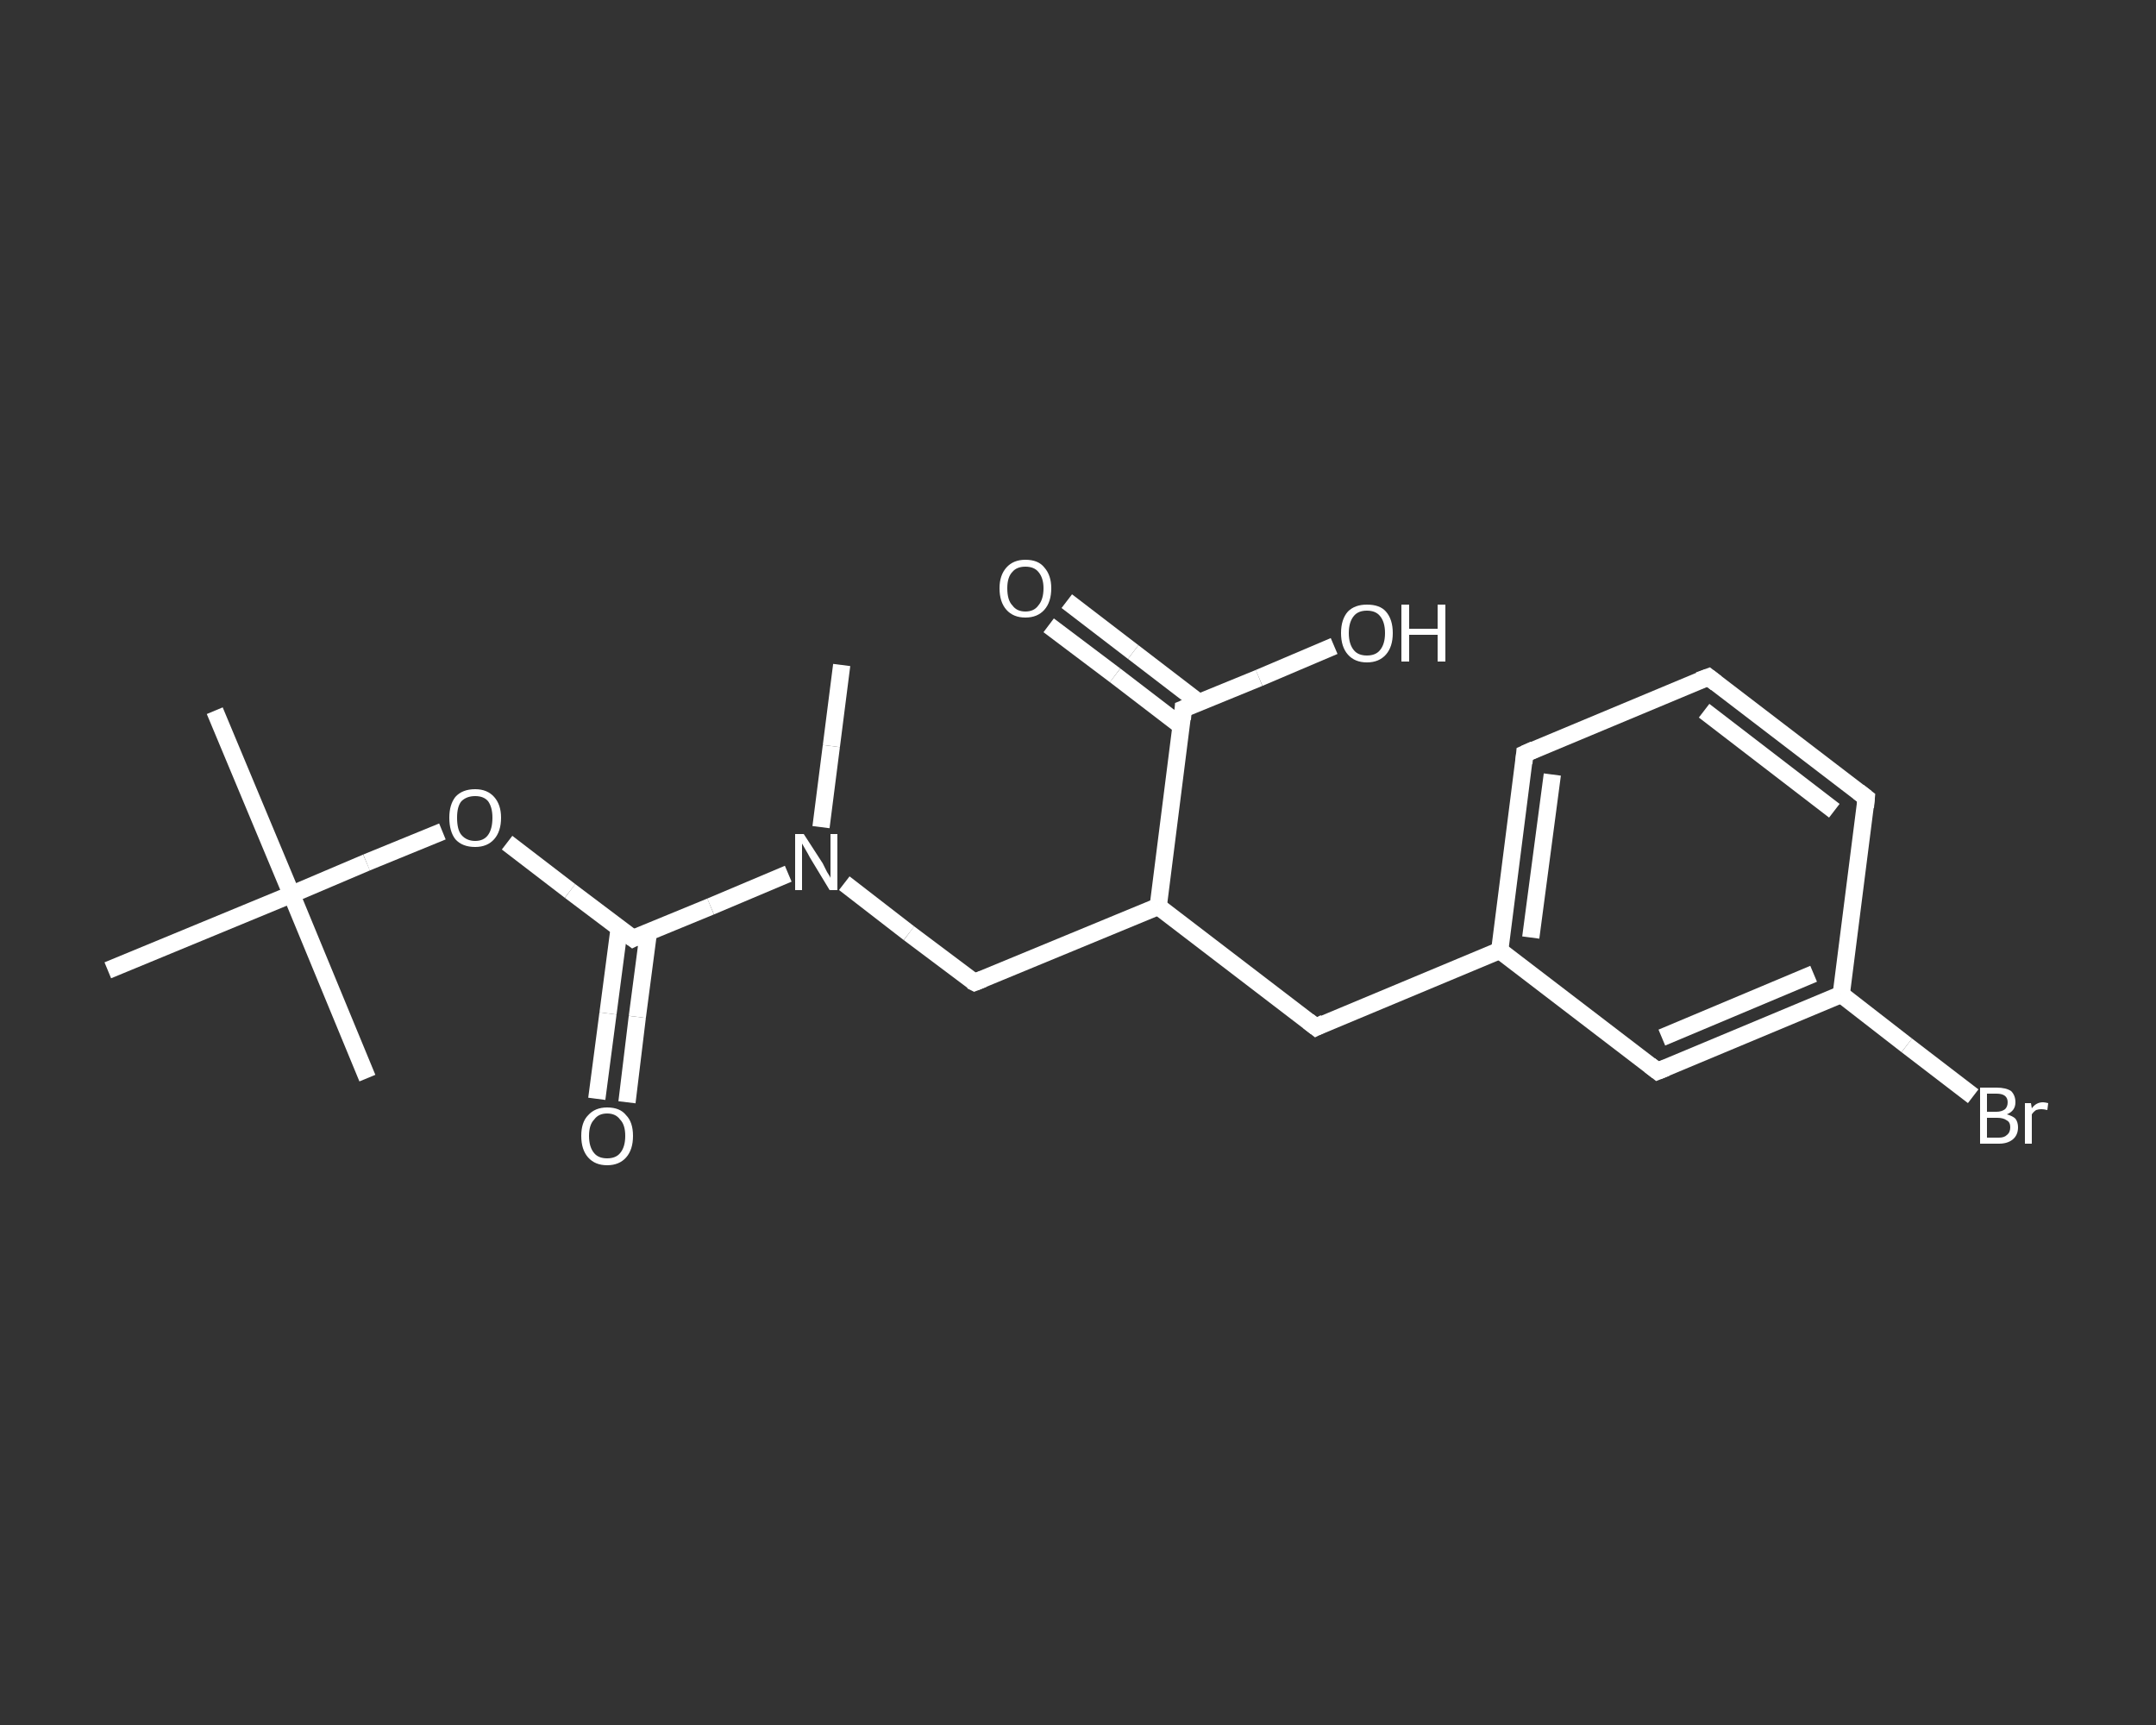 <?xml version='1.0' encoding='iso-8859-1'?>
<svg version='1.1' baseProfile='full'
              xmlns='http://www.w3.org/2000/svg'
                      xmlns:rdkit='http://www.rdkit.org/xml'
                      xmlns:xlink='http://www.w3.org/1999/xlink'
                  xml:space='preserve'
width='250px' height='200px' viewBox='0 0 250 200'>
<rect x="0" y="0" width="250" height="200" fill="#333333" stroke="none"/>
<!-- END OF HEADER -->
<rect style='opacity:1.0;fill:transparent;stroke:none' width='250.0' height='200.0' x='0.0' y='0.0'> </rect>
<path class='bond-0 atom-0 atom-1' d='M 97.6,77.1 L 96.4,86.5' style='fill:none;fill-rule:evenodd;stroke:#FFFFFF;stroke-width:2.0px;stroke-linecap:butt;stroke-linejoin:miter;stroke-opacity:1' />
<path class='bond-0 atom-0 atom-1' d='M 96.4,86.5 L 95.2,95.9' style='fill:none;fill-rule:evenodd;stroke:#FFFFFF;stroke-width:2.0px;stroke-linecap:butt;stroke-linejoin:miter;stroke-opacity:1' />
<path class='bond-1 atom-1 atom-2' d='M 97.9,102.4 L 105.4,108.2' style='fill:none;fill-rule:evenodd;stroke:#FFFFFF;stroke-width:2.0px;stroke-linecap:butt;stroke-linejoin:miter;stroke-opacity:1' />
<path class='bond-1 atom-1 atom-2' d='M 105.4,108.2 L 113.0,113.9' style='fill:none;fill-rule:evenodd;stroke:#FFFFFF;stroke-width:2.0px;stroke-linecap:butt;stroke-linejoin:miter;stroke-opacity:1' />
<path class='bond-2 atom-2 atom-3' d='M 113.0,113.9 L 134.3,105.1' style='fill:none;fill-rule:evenodd;stroke:#FFFFFF;stroke-width:2.0px;stroke-linecap:butt;stroke-linejoin:miter;stroke-opacity:1' />
<path class='bond-3 atom-3 atom-4' d='M 134.3,105.1 L 152.6,119.1' style='fill:none;fill-rule:evenodd;stroke:#FFFFFF;stroke-width:2.0px;stroke-linecap:butt;stroke-linejoin:miter;stroke-opacity:1' />
<path class='bond-4 atom-4 atom-5' d='M 152.6,119.1 L 173.9,110.2' style='fill:none;fill-rule:evenodd;stroke:#FFFFFF;stroke-width:2.0px;stroke-linecap:butt;stroke-linejoin:miter;stroke-opacity:1' />
<path class='bond-5 atom-5 atom-6' d='M 173.9,110.2 L 176.8,87.4' style='fill:none;fill-rule:evenodd;stroke:#FFFFFF;stroke-width:2.0px;stroke-linecap:butt;stroke-linejoin:miter;stroke-opacity:1' />
<path class='bond-5 atom-5 atom-6' d='M 177.5,108.7 L 180.0,89.8' style='fill:none;fill-rule:evenodd;stroke:#FFFFFF;stroke-width:2.0px;stroke-linecap:butt;stroke-linejoin:miter;stroke-opacity:1' />
<path class='bond-6 atom-6 atom-7' d='M 176.8,87.4 L 198.1,78.5' style='fill:none;fill-rule:evenodd;stroke:#FFFFFF;stroke-width:2.0px;stroke-linecap:butt;stroke-linejoin:miter;stroke-opacity:1' />
<path class='bond-7 atom-7 atom-8' d='M 198.1,78.5 L 216.4,92.5' style='fill:none;fill-rule:evenodd;stroke:#FFFFFF;stroke-width:2.0px;stroke-linecap:butt;stroke-linejoin:miter;stroke-opacity:1' />
<path class='bond-7 atom-7 atom-8' d='M 197.6,82.4 L 212.7,94.0' style='fill:none;fill-rule:evenodd;stroke:#FFFFFF;stroke-width:2.0px;stroke-linecap:butt;stroke-linejoin:miter;stroke-opacity:1' />
<path class='bond-8 atom-8 atom-9' d='M 216.4,92.5 L 213.5,115.3' style='fill:none;fill-rule:evenodd;stroke:#FFFFFF;stroke-width:2.0px;stroke-linecap:butt;stroke-linejoin:miter;stroke-opacity:1' />
<path class='bond-9 atom-9 atom-10' d='M 213.5,115.3 L 221.1,121.2' style='fill:none;fill-rule:evenodd;stroke:#FFFFFF;stroke-width:2.0px;stroke-linecap:butt;stroke-linejoin:miter;stroke-opacity:1' />
<path class='bond-9 atom-9 atom-10' d='M 221.1,121.2 L 228.8,127.1' style='fill:none;fill-rule:evenodd;stroke:#FFFFFF;stroke-width:2.0px;stroke-linecap:butt;stroke-linejoin:miter;stroke-opacity:1' />
<path class='bond-10 atom-9 atom-11' d='M 213.5,115.3 L 192.2,124.2' style='fill:none;fill-rule:evenodd;stroke:#FFFFFF;stroke-width:2.0px;stroke-linecap:butt;stroke-linejoin:miter;stroke-opacity:1' />
<path class='bond-10 atom-9 atom-11' d='M 210.3,112.9 L 192.7,120.3' style='fill:none;fill-rule:evenodd;stroke:#FFFFFF;stroke-width:2.0px;stroke-linecap:butt;stroke-linejoin:miter;stroke-opacity:1' />
<path class='bond-11 atom-3 atom-12' d='M 134.3,105.1 L 137.2,82.2' style='fill:none;fill-rule:evenodd;stroke:#FFFFFF;stroke-width:2.0px;stroke-linecap:butt;stroke-linejoin:miter;stroke-opacity:1' />
<path class='bond-12 atom-12 atom-13' d='M 139.1,81.5 L 131.4,75.6' style='fill:none;fill-rule:evenodd;stroke:#FFFFFF;stroke-width:2.0px;stroke-linecap:butt;stroke-linejoin:miter;stroke-opacity:1' />
<path class='bond-12 atom-12 atom-13' d='M 131.4,75.6 L 123.7,69.7' style='fill:none;fill-rule:evenodd;stroke:#FFFFFF;stroke-width:2.0px;stroke-linecap:butt;stroke-linejoin:miter;stroke-opacity:1' />
<path class='bond-12 atom-12 atom-13' d='M 137.0,84.2 L 129.3,78.3' style='fill:none;fill-rule:evenodd;stroke:#FFFFFF;stroke-width:2.0px;stroke-linecap:butt;stroke-linejoin:miter;stroke-opacity:1' />
<path class='bond-12 atom-12 atom-13' d='M 129.3,78.3 L 121.6,72.5' style='fill:none;fill-rule:evenodd;stroke:#FFFFFF;stroke-width:2.0px;stroke-linecap:butt;stroke-linejoin:miter;stroke-opacity:1' />
<path class='bond-13 atom-12 atom-14' d='M 137.2,82.2 L 146.0,78.6' style='fill:none;fill-rule:evenodd;stroke:#FFFFFF;stroke-width:2.0px;stroke-linecap:butt;stroke-linejoin:miter;stroke-opacity:1' />
<path class='bond-13 atom-12 atom-14' d='M 146.0,78.6 L 154.7,74.9' style='fill:none;fill-rule:evenodd;stroke:#FFFFFF;stroke-width:2.0px;stroke-linecap:butt;stroke-linejoin:miter;stroke-opacity:1' />
<path class='bond-14 atom-1 atom-15' d='M 91.4,101.3 L 82.4,105.1' style='fill:none;fill-rule:evenodd;stroke:#FFFFFF;stroke-width:2.0px;stroke-linecap:butt;stroke-linejoin:miter;stroke-opacity:1' />
<path class='bond-14 atom-1 atom-15' d='M 82.4,105.1 L 73.4,108.8' style='fill:none;fill-rule:evenodd;stroke:#FFFFFF;stroke-width:2.0px;stroke-linecap:butt;stroke-linejoin:miter;stroke-opacity:1' />
<path class='bond-15 atom-15 atom-16' d='M 71.8,107.6 L 70.5,117.5' style='fill:none;fill-rule:evenodd;stroke:#FFFFFF;stroke-width:2.0px;stroke-linecap:butt;stroke-linejoin:miter;stroke-opacity:1' />
<path class='bond-15 atom-15 atom-16' d='M 70.5,117.5 L 69.2,127.4' style='fill:none;fill-rule:evenodd;stroke:#FFFFFF;stroke-width:2.0px;stroke-linecap:butt;stroke-linejoin:miter;stroke-opacity:1' />
<path class='bond-15 atom-15 atom-16' d='M 75.2,108.0 L 73.9,117.9' style='fill:none;fill-rule:evenodd;stroke:#FFFFFF;stroke-width:2.0px;stroke-linecap:butt;stroke-linejoin:miter;stroke-opacity:1' />
<path class='bond-15 atom-15 atom-16' d='M 73.9,117.9 L 72.7,127.8' style='fill:none;fill-rule:evenodd;stroke:#FFFFFF;stroke-width:2.0px;stroke-linecap:butt;stroke-linejoin:miter;stroke-opacity:1' />
<path class='bond-16 atom-15 atom-17' d='M 73.4,108.8 L 66.1,103.3' style='fill:none;fill-rule:evenodd;stroke:#FFFFFF;stroke-width:2.0px;stroke-linecap:butt;stroke-linejoin:miter;stroke-opacity:1' />
<path class='bond-16 atom-15 atom-17' d='M 66.1,103.3 L 58.8,97.7' style='fill:none;fill-rule:evenodd;stroke:#FFFFFF;stroke-width:2.0px;stroke-linecap:butt;stroke-linejoin:miter;stroke-opacity:1' />
<path class='bond-17 atom-17 atom-18' d='M 51.3,96.4 L 42.5,100.0' style='fill:none;fill-rule:evenodd;stroke:#FFFFFF;stroke-width:2.0px;stroke-linecap:butt;stroke-linejoin:miter;stroke-opacity:1' />
<path class='bond-17 atom-17 atom-18' d='M 42.5,100.0 L 33.8,103.7' style='fill:none;fill-rule:evenodd;stroke:#FFFFFF;stroke-width:2.0px;stroke-linecap:butt;stroke-linejoin:miter;stroke-opacity:1' />
<path class='bond-18 atom-18 atom-19' d='M 33.8,103.7 L 24.9,82.4' style='fill:none;fill-rule:evenodd;stroke:#FFFFFF;stroke-width:2.0px;stroke-linecap:butt;stroke-linejoin:miter;stroke-opacity:1' />
<path class='bond-19 atom-18 atom-20' d='M 33.8,103.7 L 42.6,125.0' style='fill:none;fill-rule:evenodd;stroke:#FFFFFF;stroke-width:2.0px;stroke-linecap:butt;stroke-linejoin:miter;stroke-opacity:1' />
<path class='bond-20 atom-18 atom-21' d='M 33.8,103.7 L 12.5,112.5' style='fill:none;fill-rule:evenodd;stroke:#FFFFFF;stroke-width:2.0px;stroke-linecap:butt;stroke-linejoin:miter;stroke-opacity:1' />
<path class='bond-21 atom-11 atom-5' d='M 192.2,124.2 L 173.9,110.2' style='fill:none;fill-rule:evenodd;stroke:#FFFFFF;stroke-width:2.0px;stroke-linecap:butt;stroke-linejoin:miter;stroke-opacity:1' />
<path d='M 112.6,113.7 L 113.0,113.9 L 114.0,113.5' style='fill:none;stroke:#FFFFFF;stroke-width:2.0px;stroke-linecap:butt;stroke-linejoin:miter;stroke-opacity:1;' />
<path d='M 151.7,118.4 L 152.6,119.1 L 153.6,118.6' style='fill:none;stroke:#FFFFFF;stroke-width:2.0px;stroke-linecap:butt;stroke-linejoin:miter;stroke-opacity:1;' />
<path d='M 176.7,88.5 L 176.8,87.4 L 177.9,86.9' style='fill:none;stroke:#FFFFFF;stroke-width:2.0px;stroke-linecap:butt;stroke-linejoin:miter;stroke-opacity:1;' />
<path d='M 197.0,78.9 L 198.1,78.5 L 199.0,79.2' style='fill:none;stroke:#FFFFFF;stroke-width:2.0px;stroke-linecap:butt;stroke-linejoin:miter;stroke-opacity:1;' />
<path d='M 215.5,91.8 L 216.4,92.5 L 216.3,93.6' style='fill:none;stroke:#FFFFFF;stroke-width:2.0px;stroke-linecap:butt;stroke-linejoin:miter;stroke-opacity:1;' />
<path d='M 193.2,123.8 L 192.2,124.2 L 191.3,123.5' style='fill:none;stroke:#FFFFFF;stroke-width:2.0px;stroke-linecap:butt;stroke-linejoin:miter;stroke-opacity:1;' />
<path d='M 137.1,83.4 L 137.2,82.2 L 137.7,82.0' style='fill:none;stroke:#FFFFFF;stroke-width:2.0px;stroke-linecap:butt;stroke-linejoin:miter;stroke-opacity:1;' />
<path d='M 73.8,108.6 L 73.4,108.8 L 73.0,108.5' style='fill:none;stroke:#FFFFFF;stroke-width:2.0px;stroke-linecap:butt;stroke-linejoin:miter;stroke-opacity:1;' />
<path class='atom-1' d='M 93.2 96.7
L 95.4 100.1
Q 95.6 100.5, 95.9 101.1
Q 96.3 101.7, 96.3 101.8
L 96.3 96.7
L 97.1 96.7
L 97.1 103.2
L 96.2 103.2
L 93.9 99.4
Q 93.7 99.0, 93.4 98.5
Q 93.1 98.0, 93.0 97.8
L 93.0 103.2
L 92.2 103.2
L 92.2 96.7
L 93.2 96.7
' fill='#FFFFFF'/>
<path class='atom-10' d='M 232.7 129.2
Q 233.4 129.4, 233.7 129.7
Q 234.0 130.1, 234.0 130.7
Q 234.0 131.6, 233.4 132.1
Q 232.8 132.6, 231.8 132.6
L 229.6 132.6
L 229.6 126.1
L 231.5 126.1
Q 232.6 126.1, 233.2 126.5
Q 233.7 127.0, 233.7 127.8
Q 233.7 128.8, 232.7 129.2
M 230.4 126.8
L 230.4 128.9
L 231.5 128.9
Q 232.1 128.9, 232.5 128.6
Q 232.8 128.3, 232.8 127.8
Q 232.8 126.8, 231.5 126.8
L 230.4 126.8
M 231.8 131.9
Q 232.4 131.9, 232.7 131.6
Q 233.1 131.3, 233.1 130.7
Q 233.1 130.1, 232.7 129.9
Q 232.3 129.6, 231.6 129.6
L 230.4 129.6
L 230.4 131.9
L 231.8 131.9
' fill='#FFFFFF'/>
<path class='atom-10' d='M 235.5 127.9
L 235.6 128.5
Q 236.1 127.8, 236.9 127.8
Q 237.1 127.8, 237.5 127.9
L 237.4 128.7
Q 237.0 128.6, 236.7 128.6
Q 236.4 128.6, 236.1 128.7
Q 235.8 128.9, 235.6 129.2
L 235.6 132.6
L 234.8 132.6
L 234.8 127.9
L 235.5 127.9
' fill='#FFFFFF'/>
<path class='atom-13' d='M 115.9 68.2
Q 115.9 66.7, 116.7 65.8
Q 117.5 64.9, 118.9 64.9
Q 120.4 64.9, 121.1 65.8
Q 121.9 66.7, 121.9 68.2
Q 121.9 69.8, 121.1 70.7
Q 120.3 71.6, 118.9 71.6
Q 117.5 71.6, 116.7 70.7
Q 115.9 69.8, 115.9 68.2
M 118.9 70.9
Q 119.9 70.9, 120.4 70.2
Q 121.0 69.5, 121.0 68.2
Q 121.0 67.0, 120.4 66.3
Q 119.9 65.7, 118.9 65.7
Q 117.9 65.7, 117.4 66.3
Q 116.8 66.9, 116.8 68.2
Q 116.8 69.6, 117.4 70.2
Q 117.9 70.9, 118.9 70.9
' fill='#FFFFFF'/>
<path class='atom-14' d='M 155.5 73.4
Q 155.5 71.8, 156.3 70.9
Q 157.1 70.1, 158.5 70.1
Q 160.0 70.1, 160.7 70.9
Q 161.5 71.8, 161.5 73.4
Q 161.5 75.0, 160.7 75.9
Q 159.9 76.8, 158.5 76.8
Q 157.1 76.8, 156.3 75.9
Q 155.5 75.0, 155.5 73.4
M 158.5 76.0
Q 159.5 76.0, 160.0 75.4
Q 160.6 74.7, 160.6 73.4
Q 160.6 72.1, 160.0 71.4
Q 159.5 70.8, 158.5 70.8
Q 157.5 70.8, 157.0 71.4
Q 156.4 72.1, 156.4 73.4
Q 156.4 74.7, 157.0 75.4
Q 157.5 76.0, 158.5 76.0
' fill='#FFFFFF'/>
<path class='atom-14' d='M 162.5 70.1
L 163.4 70.1
L 163.4 72.9
L 166.7 72.9
L 166.7 70.1
L 167.6 70.1
L 167.6 76.7
L 166.7 76.7
L 166.7 73.6
L 163.4 73.6
L 163.4 76.7
L 162.5 76.7
L 162.5 70.1
' fill='#FFFFFF'/>
<path class='atom-16' d='M 67.4 131.7
Q 67.4 130.1, 68.2 129.3
Q 69.0 128.4, 70.4 128.4
Q 71.9 128.4, 72.6 129.3
Q 73.4 130.1, 73.4 131.7
Q 73.4 133.3, 72.6 134.2
Q 71.8 135.1, 70.4 135.1
Q 69.0 135.1, 68.2 134.2
Q 67.4 133.3, 67.4 131.7
M 70.4 134.3
Q 71.4 134.3, 71.9 133.7
Q 72.5 133.0, 72.5 131.7
Q 72.5 130.4, 71.9 129.8
Q 71.4 129.1, 70.4 129.1
Q 69.4 129.1, 68.9 129.8
Q 68.3 130.4, 68.3 131.7
Q 68.3 133.0, 68.9 133.7
Q 69.4 134.3, 70.4 134.3
' fill='#FFFFFF'/>
<path class='atom-17' d='M 52.1 94.8
Q 52.1 93.3, 52.8 92.4
Q 53.6 91.5, 55.1 91.5
Q 56.5 91.5, 57.3 92.4
Q 58.1 93.3, 58.1 94.8
Q 58.1 96.4, 57.3 97.3
Q 56.5 98.2, 55.1 98.2
Q 53.6 98.2, 52.8 97.3
Q 52.1 96.4, 52.1 94.8
M 55.1 97.5
Q 56.1 97.5, 56.6 96.8
Q 57.1 96.1, 57.1 94.8
Q 57.1 93.6, 56.6 92.9
Q 56.1 92.3, 55.1 92.3
Q 54.1 92.3, 53.5 92.9
Q 53.0 93.5, 53.0 94.8
Q 53.0 96.2, 53.5 96.8
Q 54.1 97.5, 55.1 97.5
' fill='#FFFFFF'/>
</svg>
